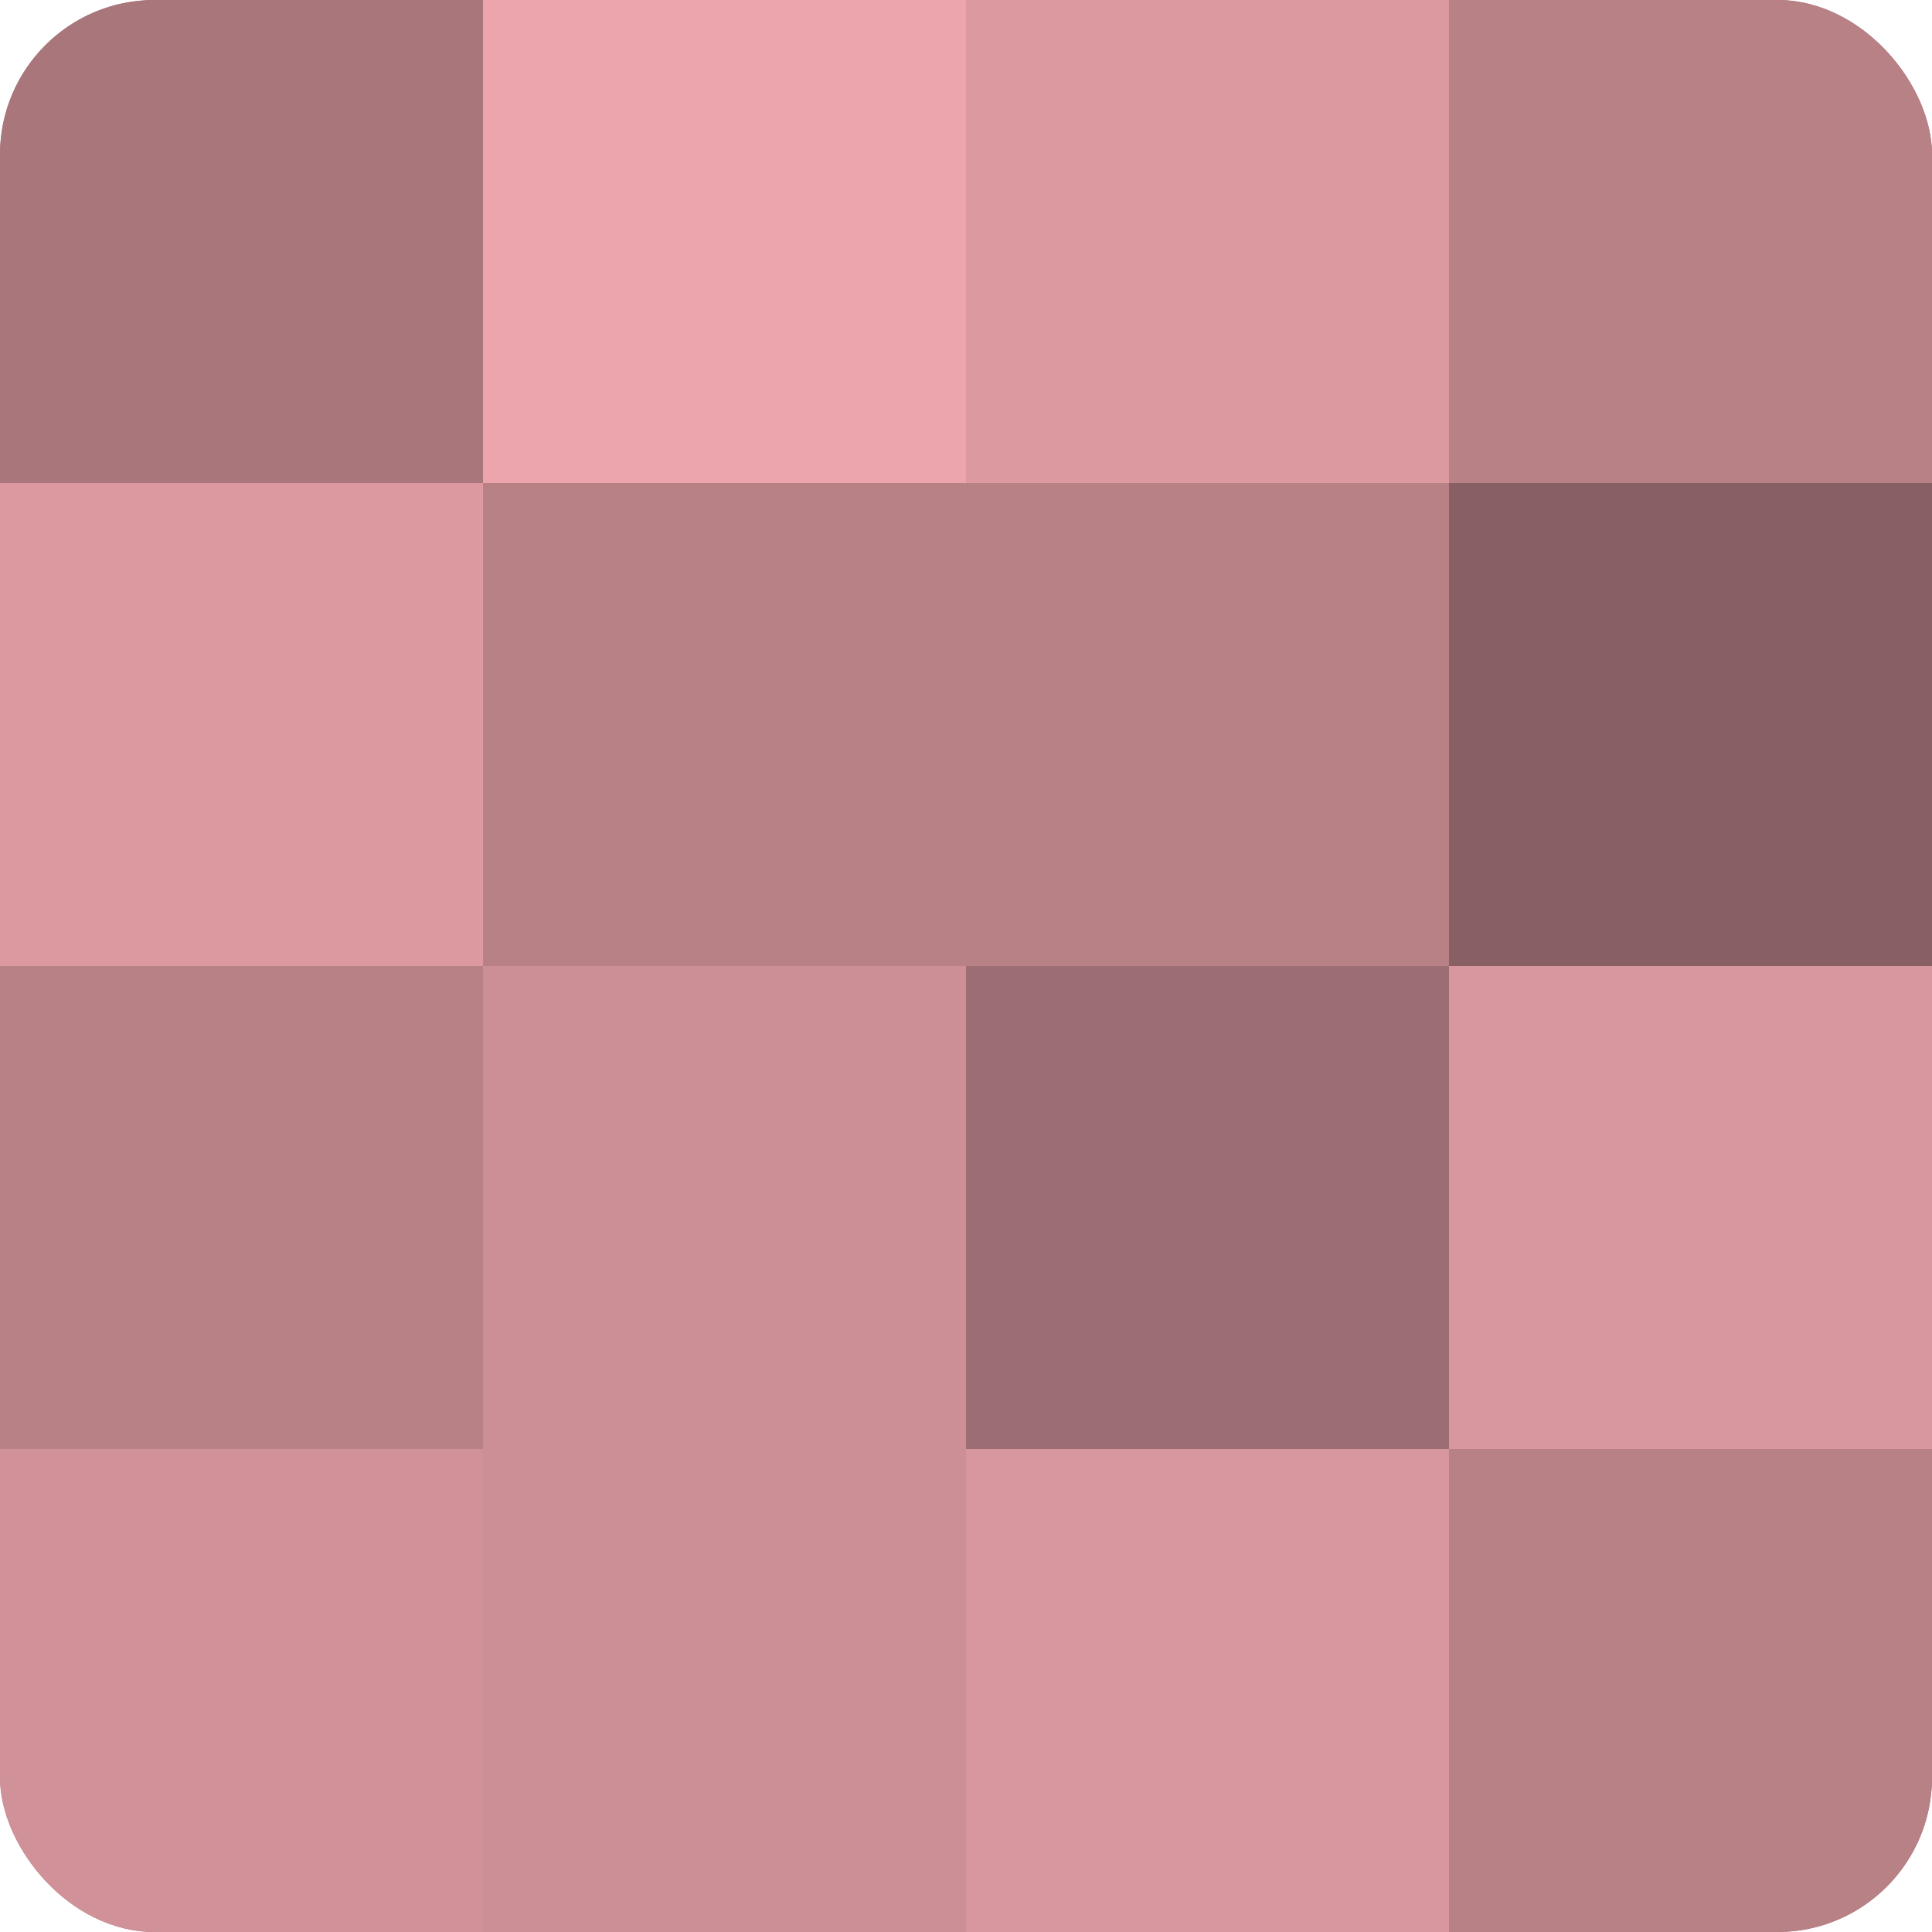 <?xml version="1.0" encoding="UTF-8"?>
<svg xmlns="http://www.w3.org/2000/svg" width="60" height="60" viewBox="0 0 100 100" preserveAspectRatio="xMidYMid meet"><defs><clipPath id="c" width="100" height="100"><rect width="100" height="100" rx="8" ry="8"/></clipPath></defs><g clip-path="url(#c)"><rect width="100" height="100" fill="#a07075"/><rect width="25" height="25" fill="#a8767b"/><rect y="25" width="25" height="25" fill="#dc9aa0"/><rect y="50" width="25" height="25" fill="#b88186"/><rect y="75" width="25" height="25" fill="#d09298"/><rect x="25" width="25" height="25" fill="#eca5ac"/><rect x="25" y="25" width="25" height="25" fill="#b88186"/><rect x="25" y="50" width="25" height="25" fill="#cc8f95"/><rect x="25" y="75" width="25" height="25" fill="#cc8f95"/><rect x="50" width="25" height="25" fill="#dc9aa0"/><rect x="50" y="25" width="25" height="25" fill="#b88186"/><rect x="50" y="50" width="25" height="25" fill="#9c6d72"/><rect x="50" y="75" width="25" height="25" fill="#d8979e"/><rect x="75" width="25" height="25" fill="#b88186"/><rect x="75" y="25" width="25" height="25" fill="#885f63"/><rect x="75" y="50" width="25" height="25" fill="#d8979e"/><rect x="75" y="75" width="25" height="25" fill="#b88186"/></g></svg>
